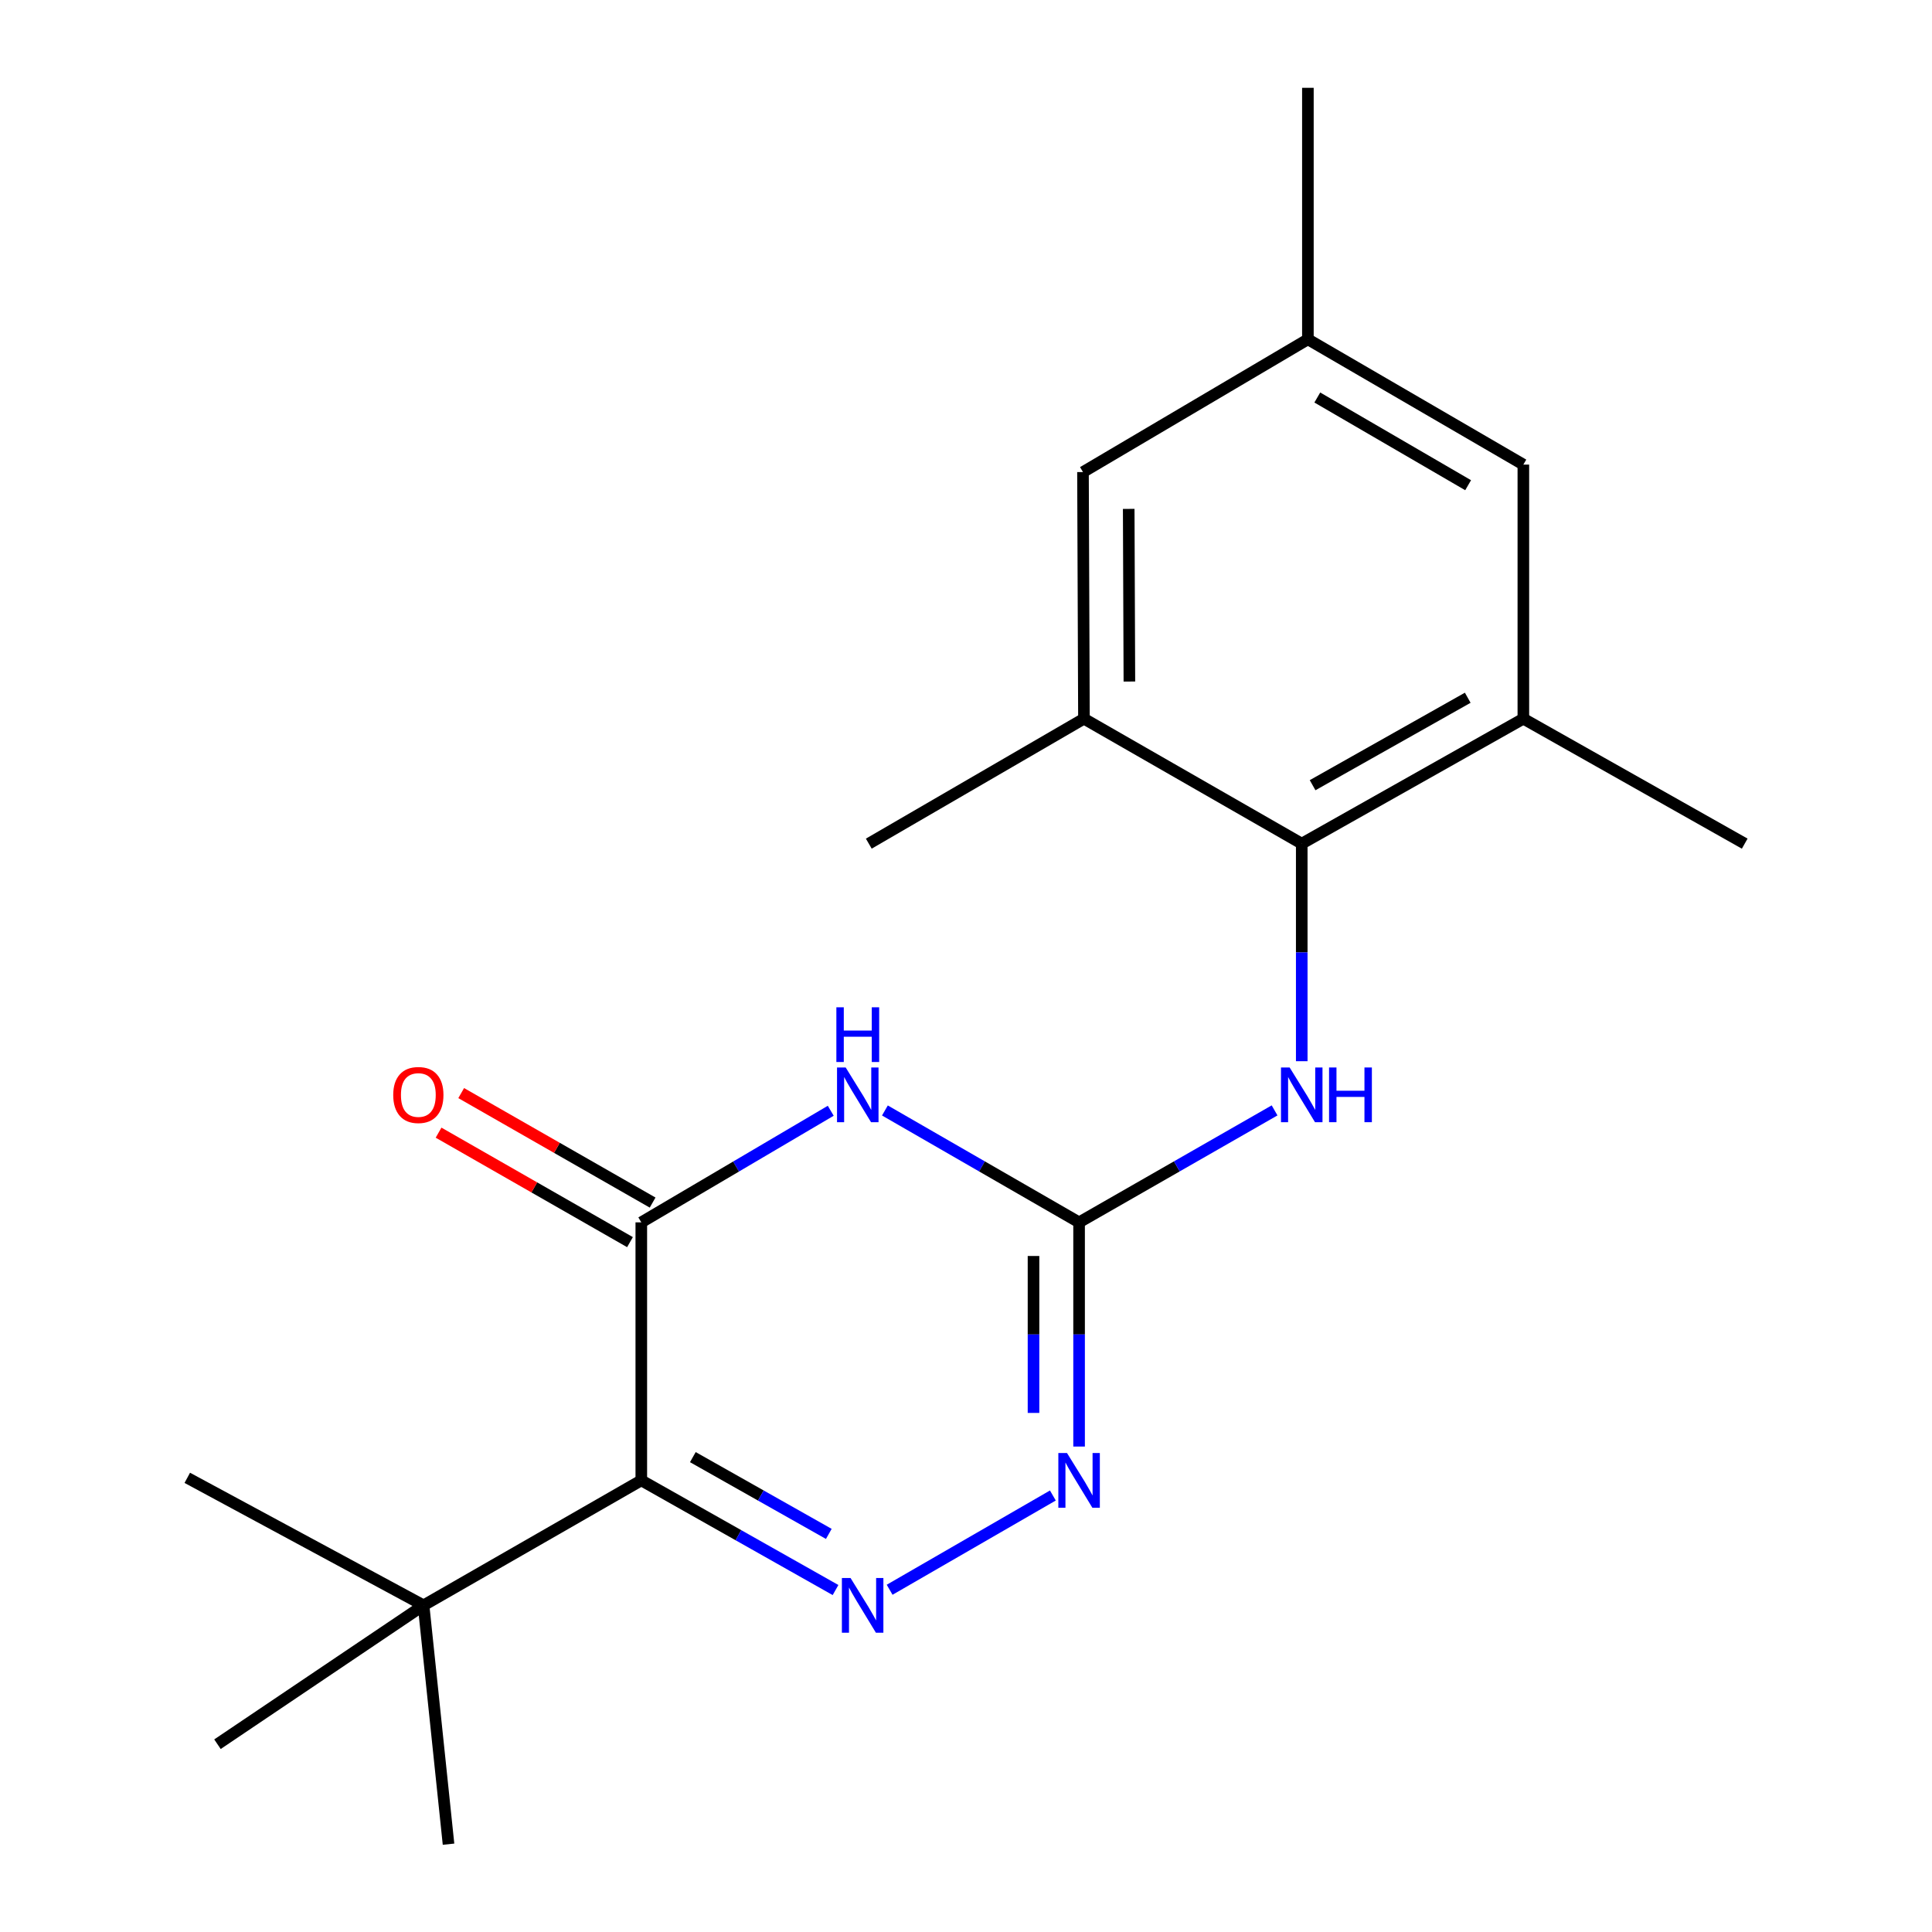 <?xml version='1.0' encoding='iso-8859-1'?>
<svg version='1.1' baseProfile='full'
              xmlns='http://www.w3.org/2000/svg'
                      xmlns:rdkit='http://www.rdkit.org/xml'
                      xmlns:xlink='http://www.w3.org/1999/xlink'
                  xml:space='preserve'
width='1000px' height='1000px' viewBox='0 0 1000 1000'>
<!-- END OF HEADER -->
<rect style='opacity:1.0;fill:#FFFFFF;stroke:none' width='1000' height='1000' x='0' y='0'> </rect>
<path class='bond-2' d='M 429.992,574.928 L 380.964,603.809' style='fill:none;fill-rule:evenodd;stroke:#0000FF;stroke-width:6px;stroke-linecap:butt;stroke-linejoin:miter;stroke-opacity:1' />
<path class='bond-2' d='M 380.964,603.809 L 331.936,632.69' style='fill:none;fill-rule:evenodd;stroke:#000000;stroke-width:6px;stroke-linecap:butt;stroke-linejoin:miter;stroke-opacity:1' />
<path class='bond-3' d='M 458.028,574.779 L 508.281,603.734' style='fill:none;fill-rule:evenodd;stroke:#0000FF;stroke-width:6px;stroke-linecap:butt;stroke-linejoin:miter;stroke-opacity:1' />
<path class='bond-3' d='M 508.281,603.734 L 558.533,632.69' style='fill:none;fill-rule:evenodd;stroke:#000000;stroke-width:6px;stroke-linecap:butt;stroke-linejoin:miter;stroke-opacity:1' />
<path class='bond-0' d='M 331.936,766.232 L 331.936,632.69' style='fill:none;fill-rule:evenodd;stroke:#000000;stroke-width:6px;stroke-linecap:butt;stroke-linejoin:miter;stroke-opacity:1' />
<path class='bond-9' d='M 331.936,766.232 L 219.233,830.925' style='fill:none;fill-rule:evenodd;stroke:#000000;stroke-width:6px;stroke-linecap:butt;stroke-linejoin:miter;stroke-opacity:1' />
<path class='bond-20' d='M 331.936,766.232 L 382.203,794.617' style='fill:none;fill-rule:evenodd;stroke:#000000;stroke-width:6px;stroke-linecap:butt;stroke-linejoin:miter;stroke-opacity:1' />
<path class='bond-20' d='M 382.203,794.617 L 432.47,823.003' style='fill:none;fill-rule:evenodd;stroke:#0000FF;stroke-width:6px;stroke-linecap:butt;stroke-linejoin:miter;stroke-opacity:1' />
<path class='bond-20' d='M 358.616,754.205 L 393.803,774.075' style='fill:none;fill-rule:evenodd;stroke:#000000;stroke-width:6px;stroke-linecap:butt;stroke-linejoin:miter;stroke-opacity:1' />
<path class='bond-20' d='M 393.803,774.075 L 428.99,793.945' style='fill:none;fill-rule:evenodd;stroke:#0000FF;stroke-width:6px;stroke-linecap:butt;stroke-linejoin:miter;stroke-opacity:1' />
<path class='bond-1' d='M 460.474,822.856 L 544.963,774.068' style='fill:none;fill-rule:evenodd;stroke:#0000FF;stroke-width:6px;stroke-linecap:butt;stroke-linejoin:miter;stroke-opacity:1' />
<path class='bond-10' d='M 337.792,622.451 L 288.253,594.117' style='fill:none;fill-rule:evenodd;stroke:#000000;stroke-width:6px;stroke-linecap:butt;stroke-linejoin:miter;stroke-opacity:1' />
<path class='bond-10' d='M 288.253,594.117 L 238.713,565.783' style='fill:none;fill-rule:evenodd;stroke:#FF0000;stroke-width:6px;stroke-linecap:butt;stroke-linejoin:miter;stroke-opacity:1' />
<path class='bond-10' d='M 326.079,642.929 L 276.54,614.595' style='fill:none;fill-rule:evenodd;stroke:#000000;stroke-width:6px;stroke-linecap:butt;stroke-linejoin:miter;stroke-opacity:1' />
<path class='bond-10' d='M 276.54,614.595 L 227.001,586.261' style='fill:none;fill-rule:evenodd;stroke:#FF0000;stroke-width:6px;stroke-linecap:butt;stroke-linejoin:miter;stroke-opacity:1' />
<path class='bond-4' d='M 558.533,632.69 L 558.533,690.712' style='fill:none;fill-rule:evenodd;stroke:#000000;stroke-width:6px;stroke-linecap:butt;stroke-linejoin:miter;stroke-opacity:1' />
<path class='bond-4' d='M 558.533,690.712 L 558.533,748.733' style='fill:none;fill-rule:evenodd;stroke:#0000FF;stroke-width:6px;stroke-linecap:butt;stroke-linejoin:miter;stroke-opacity:1' />
<path class='bond-4' d='M 534.942,650.096 L 534.942,690.712' style='fill:none;fill-rule:evenodd;stroke:#000000;stroke-width:6px;stroke-linecap:butt;stroke-linejoin:miter;stroke-opacity:1' />
<path class='bond-4' d='M 534.942,690.712 L 534.942,731.327' style='fill:none;fill-rule:evenodd;stroke:#0000FF;stroke-width:6px;stroke-linecap:butt;stroke-linejoin:miter;stroke-opacity:1' />
<path class='bond-6' d='M 558.533,632.69 L 609.126,603.714' style='fill:none;fill-rule:evenodd;stroke:#000000;stroke-width:6px;stroke-linecap:butt;stroke-linejoin:miter;stroke-opacity:1' />
<path class='bond-6' d='M 609.126,603.714 L 659.718,574.738' style='fill:none;fill-rule:evenodd;stroke:#0000FF;stroke-width:6px;stroke-linecap:butt;stroke-linejoin:miter;stroke-opacity:1' />
<path class='bond-5' d='M 673.779,436.67 L 673.779,492.972' style='fill:none;fill-rule:evenodd;stroke:#000000;stroke-width:6px;stroke-linecap:butt;stroke-linejoin:miter;stroke-opacity:1' />
<path class='bond-5' d='M 673.779,492.972 L 673.779,549.275' style='fill:none;fill-rule:evenodd;stroke:#0000FF;stroke-width:6px;stroke-linecap:butt;stroke-linejoin:miter;stroke-opacity:1' />
<path class='bond-7' d='M 673.779,436.67 L 788.486,372.002' style='fill:none;fill-rule:evenodd;stroke:#000000;stroke-width:6px;stroke-linecap:butt;stroke-linejoin:miter;stroke-opacity:1' />
<path class='bond-7' d='M 679.399,406.419 L 759.695,361.151' style='fill:none;fill-rule:evenodd;stroke:#000000;stroke-width:6px;stroke-linecap:butt;stroke-linejoin:miter;stroke-opacity:1' />
<path class='bond-8' d='M 673.779,436.67 L 561.05,372.002' style='fill:none;fill-rule:evenodd;stroke:#000000;stroke-width:6px;stroke-linecap:butt;stroke-linejoin:miter;stroke-opacity:1' />
<path class='bond-12' d='M 788.486,372.002 L 788.486,240.479' style='fill:none;fill-rule:evenodd;stroke:#000000;stroke-width:6px;stroke-linecap:butt;stroke-linejoin:miter;stroke-opacity:1' />
<path class='bond-14' d='M 788.486,372.002 L 903.063,436.67' style='fill:none;fill-rule:evenodd;stroke:#000000;stroke-width:6px;stroke-linecap:butt;stroke-linejoin:miter;stroke-opacity:1' />
<path class='bond-11' d='M 561.05,372.002 L 560.552,244.345' style='fill:none;fill-rule:evenodd;stroke:#000000;stroke-width:6px;stroke-linecap:butt;stroke-linejoin:miter;stroke-opacity:1' />
<path class='bond-11' d='M 584.567,352.762 L 584.218,263.402' style='fill:none;fill-rule:evenodd;stroke:#000000;stroke-width:6px;stroke-linecap:butt;stroke-linejoin:miter;stroke-opacity:1' />
<path class='bond-15' d='M 561.05,372.002 L 449.684,436.67' style='fill:none;fill-rule:evenodd;stroke:#000000;stroke-width:6px;stroke-linecap:butt;stroke-linejoin:miter;stroke-opacity:1' />
<path class='bond-16' d='M 219.233,830.925 L 232.156,954.545' style='fill:none;fill-rule:evenodd;stroke:#000000;stroke-width:6px;stroke-linecap:butt;stroke-linejoin:miter;stroke-opacity:1' />
<path class='bond-17' d='M 219.233,830.925 L 112.56,902.801' style='fill:none;fill-rule:evenodd;stroke:#000000;stroke-width:6px;stroke-linecap:butt;stroke-linejoin:miter;stroke-opacity:1' />
<path class='bond-18' d='M 219.233,830.925 L 96.937,764.921' style='fill:none;fill-rule:evenodd;stroke:#000000;stroke-width:6px;stroke-linecap:butt;stroke-linejoin:miter;stroke-opacity:1' />
<path class='bond-13' d='M 560.552,244.345 L 676.964,175.628' style='fill:none;fill-rule:evenodd;stroke:#000000;stroke-width:6px;stroke-linecap:butt;stroke-linejoin:miter;stroke-opacity:1' />
<path class='bond-21' d='M 788.486,240.479 L 676.964,175.628' style='fill:none;fill-rule:evenodd;stroke:#000000;stroke-width:6px;stroke-linecap:butt;stroke-linejoin:miter;stroke-opacity:1' />
<path class='bond-21' d='M 759.899,251.145 L 681.833,205.75' style='fill:none;fill-rule:evenodd;stroke:#000000;stroke-width:6px;stroke-linecap:butt;stroke-linejoin:miter;stroke-opacity:1' />
<path class='bond-19' d='M 676.964,175.628 L 676.964,45.455' style='fill:none;fill-rule:evenodd;stroke:#000000;stroke-width:6px;stroke-linecap:butt;stroke-linejoin:miter;stroke-opacity:1' />
<path  class='atom-0' d='M 437.723 552.526
L 447.003 567.526
Q 447.923 569.006, 449.403 571.686
Q 450.883 574.366, 450.963 574.526
L 450.963 552.526
L 454.723 552.526
L 454.723 580.846
L 450.843 580.846
L 440.883 564.446
Q 439.723 562.526, 438.483 560.326
Q 437.283 558.126, 436.923 557.446
L 436.923 580.846
L 433.243 580.846
L 433.243 552.526
L 437.723 552.526
' fill='#0000FF'/>
<path  class='atom-0' d='M 432.903 521.374
L 436.743 521.374
L 436.743 533.414
L 451.223 533.414
L 451.223 521.374
L 455.063 521.374
L 455.063 549.694
L 451.223 549.694
L 451.223 536.614
L 436.743 536.614
L 436.743 549.694
L 432.903 549.694
L 432.903 521.374
' fill='#0000FF'/>
<path  class='atom-2' d='M 440.239 816.765
L 449.519 831.765
Q 450.439 833.245, 451.919 835.925
Q 453.399 838.605, 453.479 838.765
L 453.479 816.765
L 457.239 816.765
L 457.239 845.085
L 453.359 845.085
L 443.399 828.685
Q 442.239 826.765, 440.999 824.565
Q 439.799 822.365, 439.439 821.685
L 439.439 845.085
L 435.759 845.085
L 435.759 816.765
L 440.239 816.765
' fill='#0000FF'/>
<path  class='atom-5' d='M 552.273 752.072
L 561.553 767.072
Q 562.473 768.552, 563.953 771.232
Q 565.433 773.912, 565.513 774.072
L 565.513 752.072
L 569.273 752.072
L 569.273 780.392
L 565.393 780.392
L 555.433 763.992
Q 554.273 762.072, 553.033 759.872
Q 551.833 757.672, 551.473 756.992
L 551.473 780.392
L 547.793 780.392
L 547.793 752.072
L 552.273 752.072
' fill='#0000FF'/>
<path  class='atom-7' d='M 667.519 552.526
L 676.799 567.526
Q 677.719 569.006, 679.199 571.686
Q 680.679 574.366, 680.759 574.526
L 680.759 552.526
L 684.519 552.526
L 684.519 580.846
L 680.639 580.846
L 670.679 564.446
Q 669.519 562.526, 668.279 560.326
Q 667.079 558.126, 666.719 557.446
L 666.719 580.846
L 663.039 580.846
L 663.039 552.526
L 667.519 552.526
' fill='#0000FF'/>
<path  class='atom-7' d='M 687.919 552.526
L 691.759 552.526
L 691.759 564.566
L 706.239 564.566
L 706.239 552.526
L 710.079 552.526
L 710.079 580.846
L 706.239 580.846
L 706.239 567.766
L 691.759 567.766
L 691.759 580.846
L 687.919 580.846
L 687.919 552.526
' fill='#0000FF'/>
<path  class='atom-11' d='M 203.533 566.766
Q 203.533 559.966, 206.893 556.166
Q 210.253 552.366, 216.533 552.366
Q 222.813 552.366, 226.173 556.166
Q 229.533 559.966, 229.533 566.766
Q 229.533 573.646, 226.133 577.566
Q 222.733 581.446, 216.533 581.446
Q 210.293 581.446, 206.893 577.566
Q 203.533 573.686, 203.533 566.766
M 216.533 578.246
Q 220.853 578.246, 223.173 575.366
Q 225.533 572.446, 225.533 566.766
Q 225.533 561.206, 223.173 558.406
Q 220.853 555.566, 216.533 555.566
Q 212.213 555.566, 209.853 558.366
Q 207.533 561.166, 207.533 566.766
Q 207.533 572.486, 209.853 575.366
Q 212.213 578.246, 216.533 578.246
' fill='#FF0000'/>
</svg>
